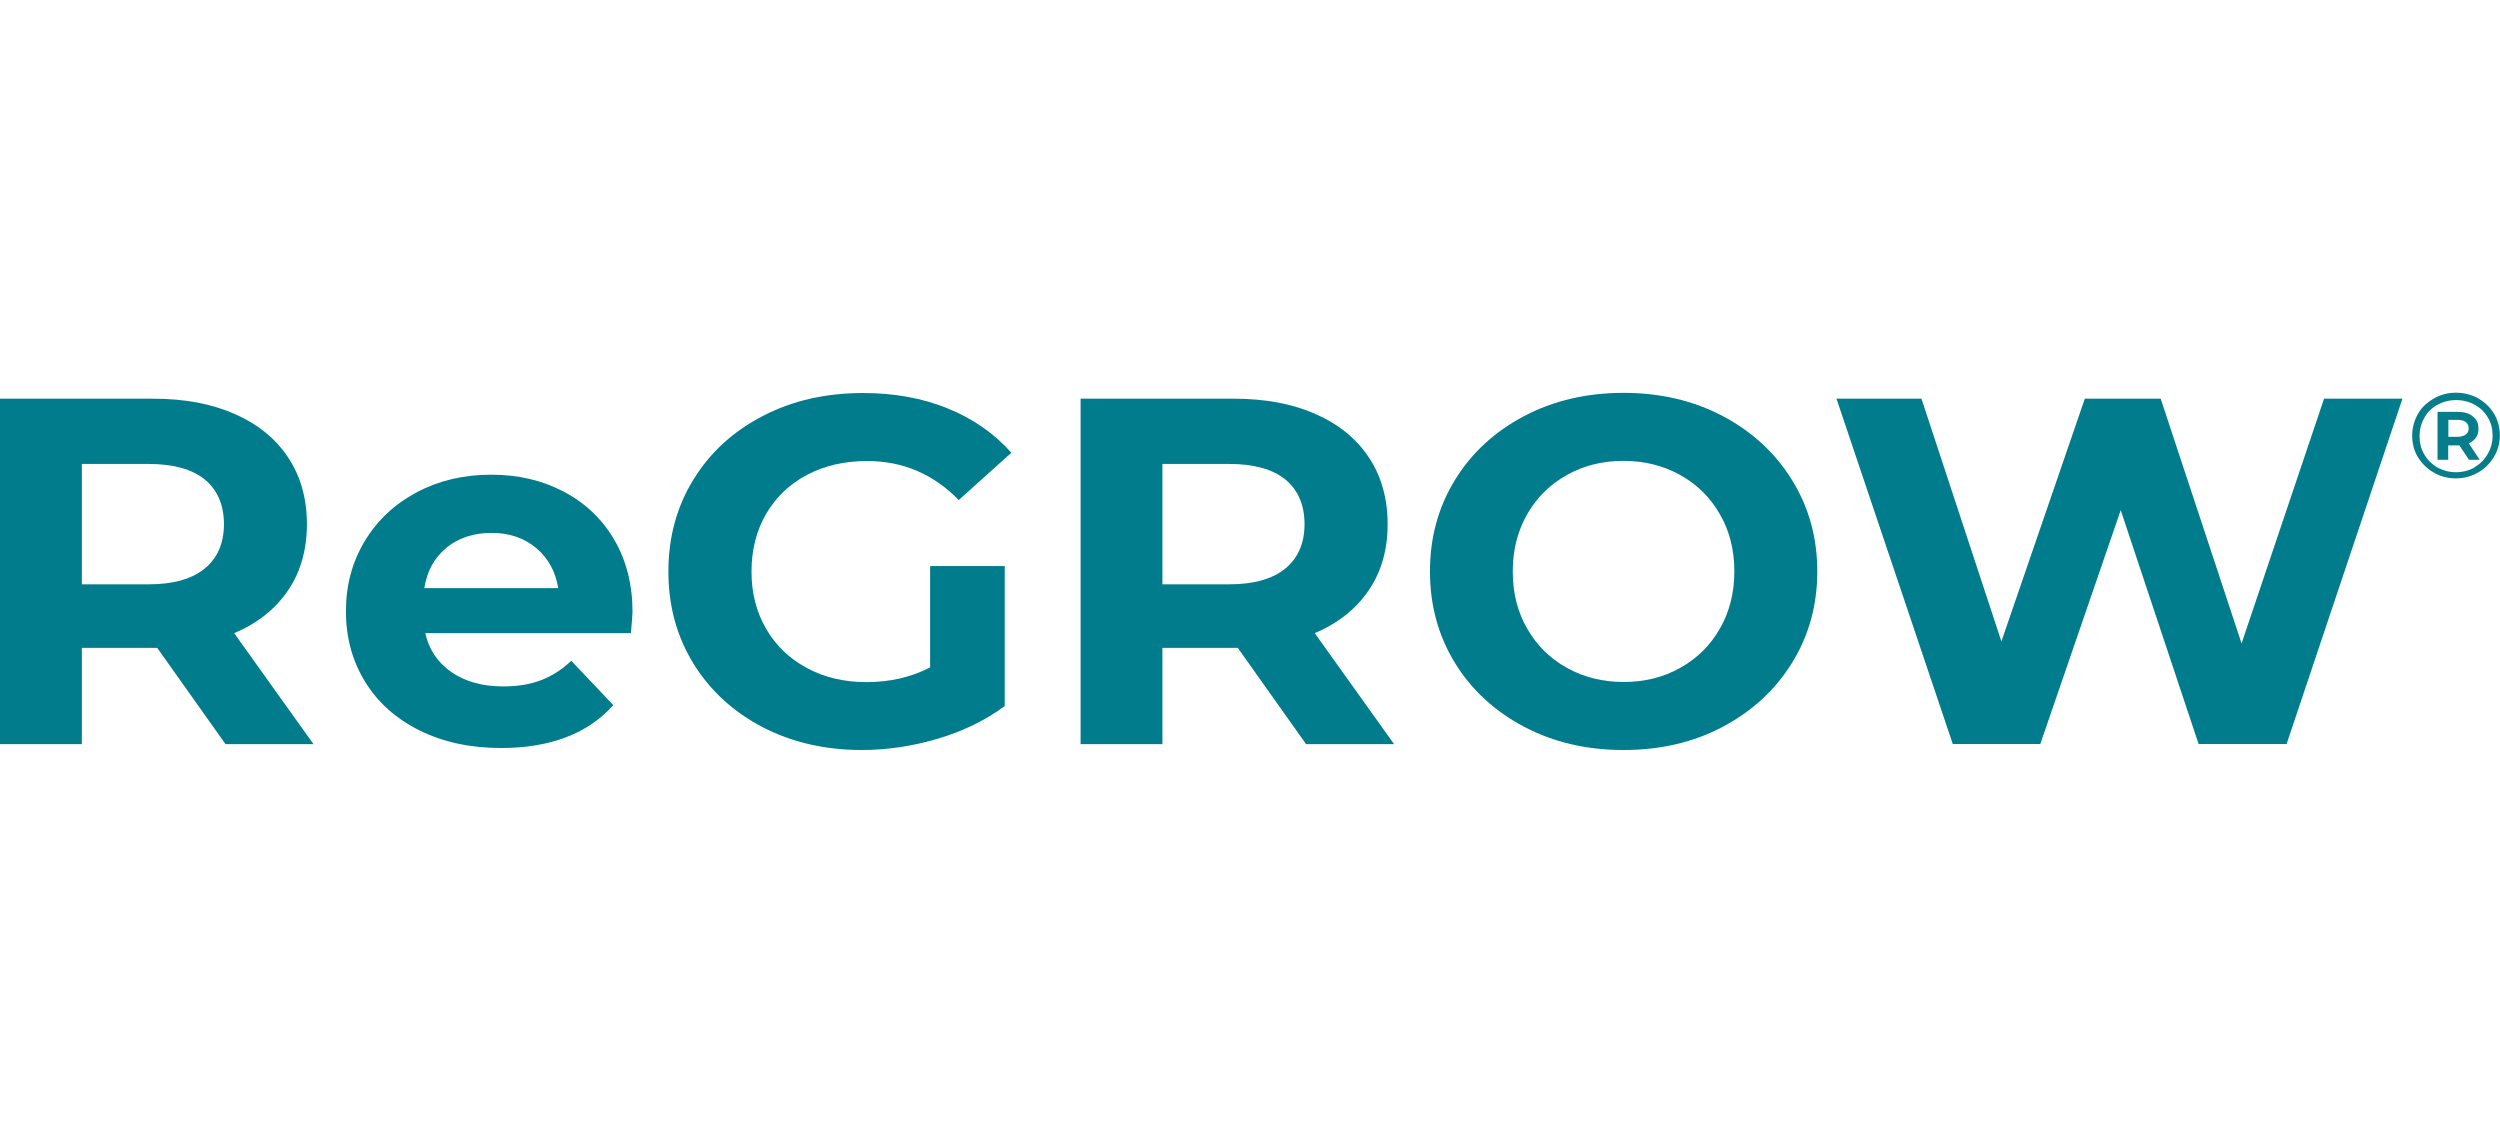 <svg width="140" height="64" viewBox="0 0 140 64" fill="none" xmlns="http://www.w3.org/2000/svg">
<g clip-path="url(#clip0_2704_4549)">
<path d="M12.63 41.673L8.805 36.282H4.583V41.673H0V22.327H8.575C10.329 22.327 11.854 22.61 13.149 23.187C14.445 23.754 15.441 24.571 16.137 25.62C16.834 26.669 17.186 27.916 17.186 29.352C17.186 30.788 16.834 32.026 16.128 33.066C15.423 34.107 14.419 34.906 13.114 35.457L17.556 41.673H12.63ZM11.466 26.85C10.752 26.273 9.703 25.981 8.32 25.981H4.583V32.722H8.32C9.695 32.722 10.743 32.43 11.466 31.837C12.18 31.252 12.541 30.418 12.541 29.352C12.541 28.285 12.18 27.434 11.466 26.85Z" fill="#007C8C"/>
<path d="M35.342 35.457H23.814C24.025 36.377 24.51 37.108 25.285 37.641C26.061 38.174 27.022 38.44 28.176 38.44C28.97 38.44 29.674 38.328 30.283 38.096C30.9 37.864 31.464 37.503 31.992 37.004L34.346 39.489C32.909 41.089 30.811 41.888 28.062 41.888C26.343 41.888 24.827 41.562 23.505 40.908C22.183 40.255 21.161 39.343 20.447 38.182C19.733 37.022 19.372 35.706 19.372 34.236C19.372 32.765 19.724 31.467 20.429 30.297C21.134 29.128 22.113 28.217 23.347 27.563C24.58 26.91 25.964 26.583 27.498 26.583C29.031 26.583 30.335 26.893 31.543 27.52C32.75 28.148 33.702 29.042 34.39 30.212C35.077 31.381 35.421 32.739 35.421 34.287C35.421 34.339 35.394 34.726 35.333 35.448L35.342 35.457ZM25.003 30.676C24.325 31.226 23.911 31.983 23.761 32.937H31.261C31.111 32 30.697 31.252 30.018 30.684C29.34 30.117 28.511 29.842 27.524 29.842C26.537 29.842 25.682 30.117 25.003 30.667V30.676Z" fill="#007C8C"/>
<path d="M52.078 31.699H56.264V39.541C55.189 40.332 53.947 40.942 52.528 41.364C51.109 41.785 49.69 42 48.253 42C46.2 42 44.349 41.57 42.701 40.719C41.061 39.859 39.766 38.672 38.832 37.159C37.897 35.637 37.43 33.926 37.43 32.008C37.43 30.091 37.897 28.371 38.832 26.858C39.766 25.336 41.061 24.15 42.727 23.29C44.384 22.43 46.261 22.009 48.332 22.009C50.069 22.009 51.646 22.292 53.065 22.868C54.484 23.445 55.674 24.27 56.635 25.353L53.691 28.002C52.272 26.549 50.571 25.818 48.562 25.818C47.292 25.818 46.173 26.076 45.195 26.591C44.217 27.107 43.45 27.838 42.903 28.776C42.357 29.713 42.084 30.796 42.084 32.008C42.084 33.221 42.357 34.27 42.903 35.216C43.45 36.153 44.208 36.884 45.186 37.408C46.156 37.933 47.266 38.199 48.517 38.199C49.84 38.199 51.029 37.924 52.087 37.374V31.708H52.078V31.699Z" fill="#007C8C"/>
<path d="M73.142 41.673L69.317 36.282H65.095V41.673H60.513V22.327H69.097C70.85 22.327 72.375 22.61 73.671 23.187C74.966 23.754 75.962 24.571 76.659 25.62C77.355 26.669 77.707 27.916 77.707 29.352C77.707 30.788 77.355 32.026 76.641 33.066C75.936 34.107 74.922 34.906 73.627 35.457L78.069 41.673H73.142ZM71.979 26.85C71.265 26.273 70.216 25.981 68.832 25.981H65.095V32.722H68.832C70.207 32.722 71.256 32.43 71.979 31.837C72.692 31.252 73.054 30.418 73.054 29.352C73.054 28.285 72.692 27.434 71.979 26.85Z" fill="#007C8C"/>
<path d="M85.357 40.702C83.709 39.833 82.414 38.647 81.479 37.125C80.545 35.603 80.078 33.9 80.078 32C80.078 30.1 80.545 28.397 81.479 26.875C82.414 25.353 83.709 24.167 85.357 23.298C87.005 22.43 88.865 22 90.918 22C92.972 22 94.823 22.43 96.471 23.298C98.11 24.167 99.406 25.353 100.349 26.875C101.292 28.397 101.768 30.1 101.768 32C101.768 33.9 101.292 35.603 100.349 37.125C99.406 38.647 98.11 39.833 96.471 40.702C94.832 41.57 92.981 42 90.918 42C88.856 42 87.005 41.57 85.357 40.702ZM94.091 37.4C95.034 36.875 95.775 36.145 96.312 35.207C96.85 34.27 97.123 33.204 97.123 32C97.123 30.796 96.859 29.739 96.312 28.793C95.775 27.855 95.034 27.125 94.091 26.6C93.148 26.076 92.091 25.809 90.918 25.809C89.746 25.809 88.689 26.067 87.746 26.6C86.803 27.125 86.062 27.855 85.525 28.793C84.987 29.73 84.714 30.796 84.714 32C84.714 33.204 84.978 34.261 85.525 35.207C86.062 36.145 86.803 36.875 87.746 37.4C88.689 37.924 89.746 38.191 90.918 38.191C92.091 38.191 93.148 37.933 94.091 37.4Z" fill="#007C8C"/>
<path d="M134.536 22.327L128.049 41.665H123.122L118.76 28.569L114.256 41.665H109.356L102.843 22.327H107.602L112.079 35.921L116.75 22.327H120.998L125.528 36.033L130.147 22.327H134.536Z" fill="#007C8C"/>
<path d="M138.801 22.327C139.172 22.533 139.462 22.826 139.674 23.178C139.885 23.539 139.991 23.952 139.991 24.382C139.991 24.812 139.877 25.233 139.656 25.594C139.436 25.955 139.145 26.256 138.766 26.463C138.396 26.678 137.973 26.789 137.523 26.789C137.074 26.789 136.651 26.678 136.29 26.463C135.919 26.248 135.629 25.964 135.399 25.594C135.179 25.233 135.082 24.82 135.082 24.39C135.082 23.96 135.197 23.556 135.399 23.187C135.602 22.817 135.911 22.542 136.29 22.318C136.66 22.103 137.083 21.991 137.532 21.991C137.982 21.991 138.405 22.103 138.775 22.301L138.793 22.318L138.801 22.327ZM138.581 26.153C138.898 25.981 139.136 25.723 139.313 25.422C139.489 25.113 139.586 24.777 139.586 24.399C139.586 24.021 139.506 23.685 139.321 23.384C139.145 23.075 138.907 22.843 138.59 22.671C138.281 22.499 137.929 22.404 137.541 22.404C137.153 22.404 136.81 22.499 136.492 22.671C136.175 22.843 135.928 23.092 135.761 23.402C135.585 23.711 135.496 24.047 135.496 24.425C135.496 24.803 135.576 25.139 135.761 25.448C135.937 25.758 136.193 25.998 136.492 26.179C136.81 26.351 137.153 26.445 137.532 26.445C137.911 26.445 138.264 26.351 138.572 26.179L138.59 26.153H138.581ZM138.66 24.502C138.563 24.64 138.422 24.743 138.255 24.829L138.863 25.749H138.264L137.726 24.941H137.1V25.749H136.501V23.066H137.638C137.999 23.066 138.273 23.144 138.484 23.324C138.696 23.488 138.793 23.72 138.793 24.003C138.793 24.21 138.749 24.365 138.652 24.519V24.502H138.66ZM137.62 24.459C137.814 24.459 137.964 24.416 138.079 24.339C138.193 24.261 138.246 24.133 138.246 23.986C138.246 23.84 138.193 23.72 138.079 23.634C137.964 23.548 137.814 23.513 137.62 23.513H137.109V24.459H137.62Z" fill="#067D8A"/>
</g>
<defs>
<clipPath id="clip0_2704_4549">
<rect width="140" height="20" fill="white" transform="translate(0 22)"/>
</clipPath>
</defs>
</svg>
